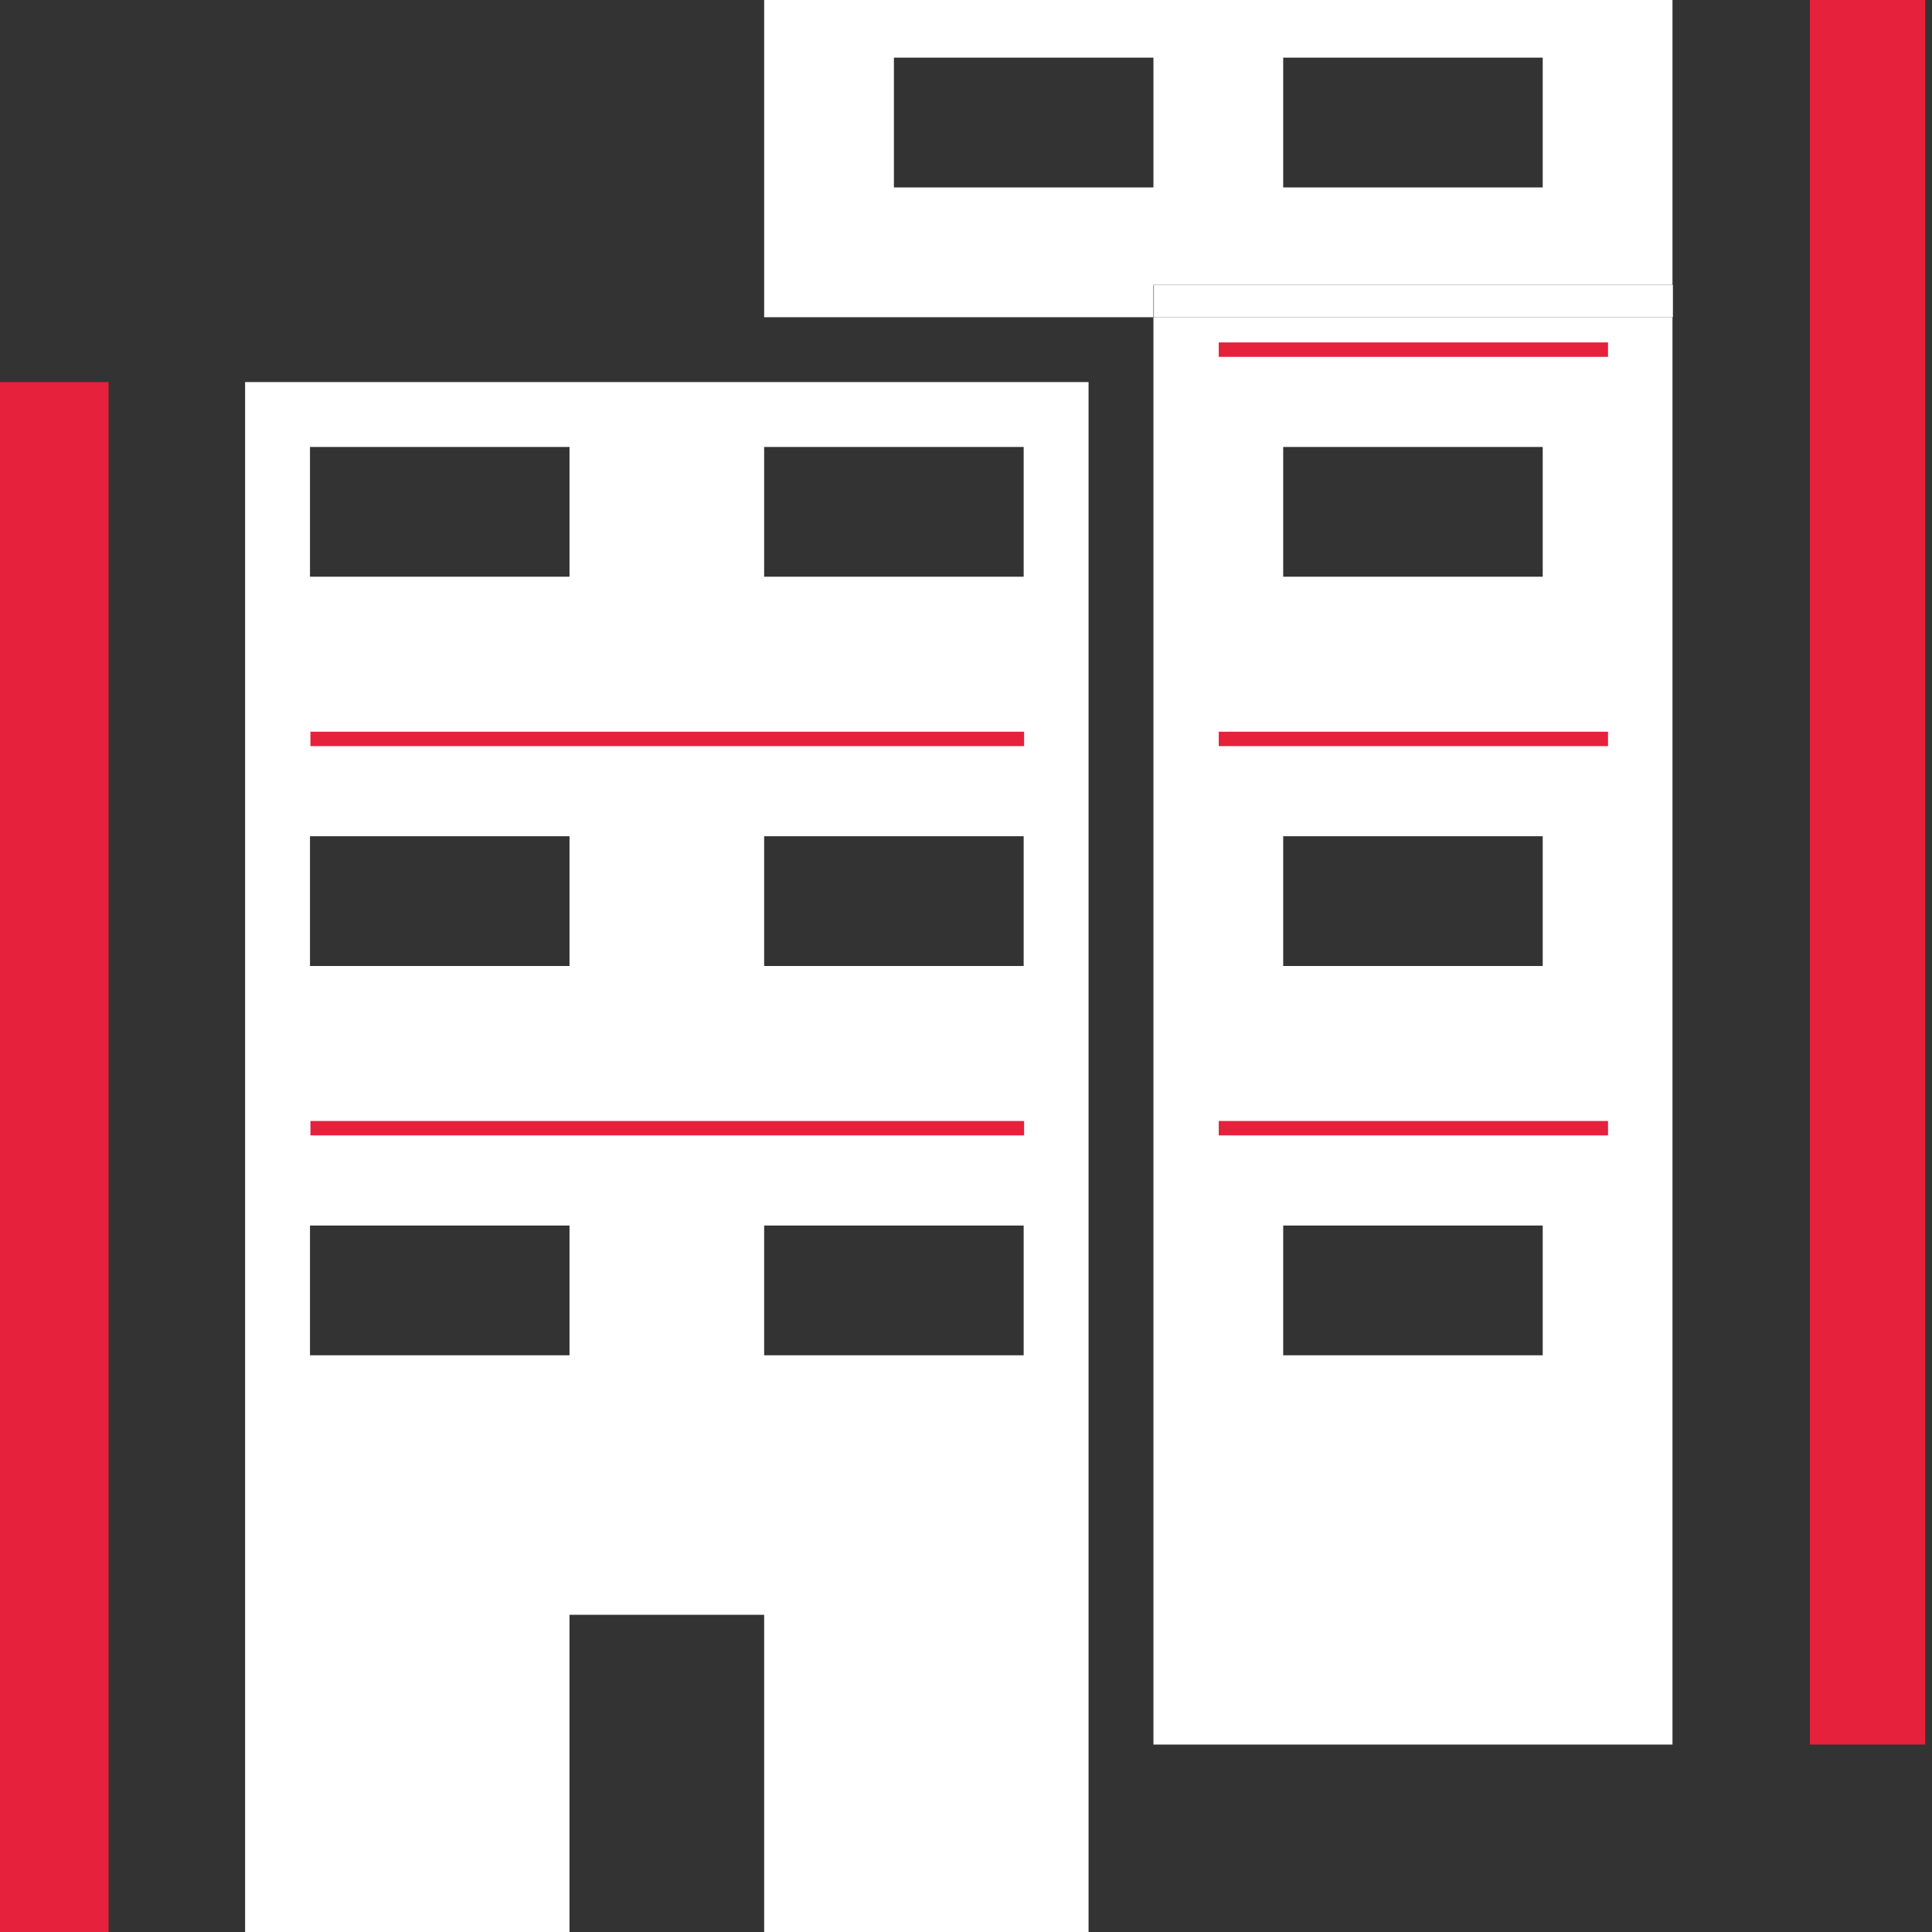 <svg id="Calque_1" data-name="Calque 1" xmlns="http://www.w3.org/2000/svg" viewBox="0 0 134 134"><rect x="0" y="0" width="134" height="134" fill="#333333" stroke="none"/><defs><style>.cls-1{fill:#fff;}.cls-2{fill:none;}.cls-3,.cls-4{fill:#e6213c;stroke:#e6213c;stroke-miterlimit:10;}.cls-4{stroke-width:8px;}</style></defs><title>cmd_WallsFlloorsPlan de travail 2</title><g id="walls_floors" data-name="walls floors"><g id="building2"><path class="cls-1" d="M53-.5V22H80V19.75h36V-.5Zm27,9V13H62V4H80Zm27,0V13H89V4h18Z"/><path class="cls-1" d="M80,121h36V22H80Zm9-85.5V31h18v9H89Zm0,27V58h18v9H89ZM107,85v9H89V85Z"/><rect class="cls-1" x="80.03" y="19.75" width="36" height="2.25"/><rect class="cls-2" x="62.03" y="4" width="18" height="4.5"/><rect class="cls-2" x="62.03" y="8.5" width="18" height="4.5"/><rect class="cls-2" x="89.03" y="4" width="18" height="4.5"/><rect class="cls-2" x="89.03" y="8.5" width="18" height="4.5"/><rect class="cls-2" x="89.03" y="31" width="18" height="4.5"/><rect class="cls-2" x="89.03" y="35.5" width="18" height="4.5"/><rect class="cls-2" x="89.03" y="62.5" width="18" height="4.5"/><rect class="cls-2" x="89.03" y="58" width="18" height="4.5"/><rect class="cls-2" x="89.03" y="85" width="18" height="9"/></g><g id="building1"><path class="cls-1" d="M17,26.5v108h22.5V112H53v22.5h22.5V26.5Zm22.5,63V94h-18V85h18Zm0-27V67h-18V58h18Zm0-27V40h-18V31h18ZM71,89.5V94H53V85H71Zm0-27V67H53V58H71Zm0-27V40H53V31H71Z"/><rect class="cls-2" x="21.53" y="35.5" width="18" height="4.5"/><rect class="cls-2" x="21.53" y="31" width="18" height="4.5"/><rect class="cls-2" x="21.53" y="58" width="18" height="4.5"/><rect class="cls-2" x="21.53" y="62.5" width="18" height="4.5"/><rect class="cls-2" x="21.53" y="85" width="18" height="4.5"/><rect class="cls-2" x="21.53" y="89.5" width="18" height="4.5"/><rect class="cls-2" x="53.03" y="31" width="18" height="4.5"/><rect class="cls-2" x="53.03" y="35.5" width="18" height="4.5"/><rect class="cls-2" x="53.03" y="62.5" width="18" height="4.5"/><rect class="cls-2" x="53.03" y="58" width="18" height="4.5"/><rect class="cls-2" x="53.03" y="89.5" width="18" height="4.5"/><rect class="cls-2" x="53.03" y="85" width="18" height="4.5"/><rect class="cls-2" x="39.53" y="112" width="13.5" height="22.5"/><line class="cls-3" x1="21.53" y1="51.25" x2="71.03" y2="51.25"/><line class="cls-3" x1="21.53" y1="78.25" x2="71.03" y2="78.25"/><line class="cls-3" x1="84.53" y1="24.25" x2="111.53" y2="24.25"/><line class="cls-3" x1="84.53" y1="51.25" x2="111.53" y2="51.25"/><line class="cls-3" x1="84.53" y1="78.25" x2="111.53" y2="78.25"/></g><line class="cls-4" x1="3.53" y1="26.5" x2="3.53" y2="134.5"/><line class="cls-4" x1="129.53" y1="-0.5" x2="129.53" y2="121"/></g></svg>